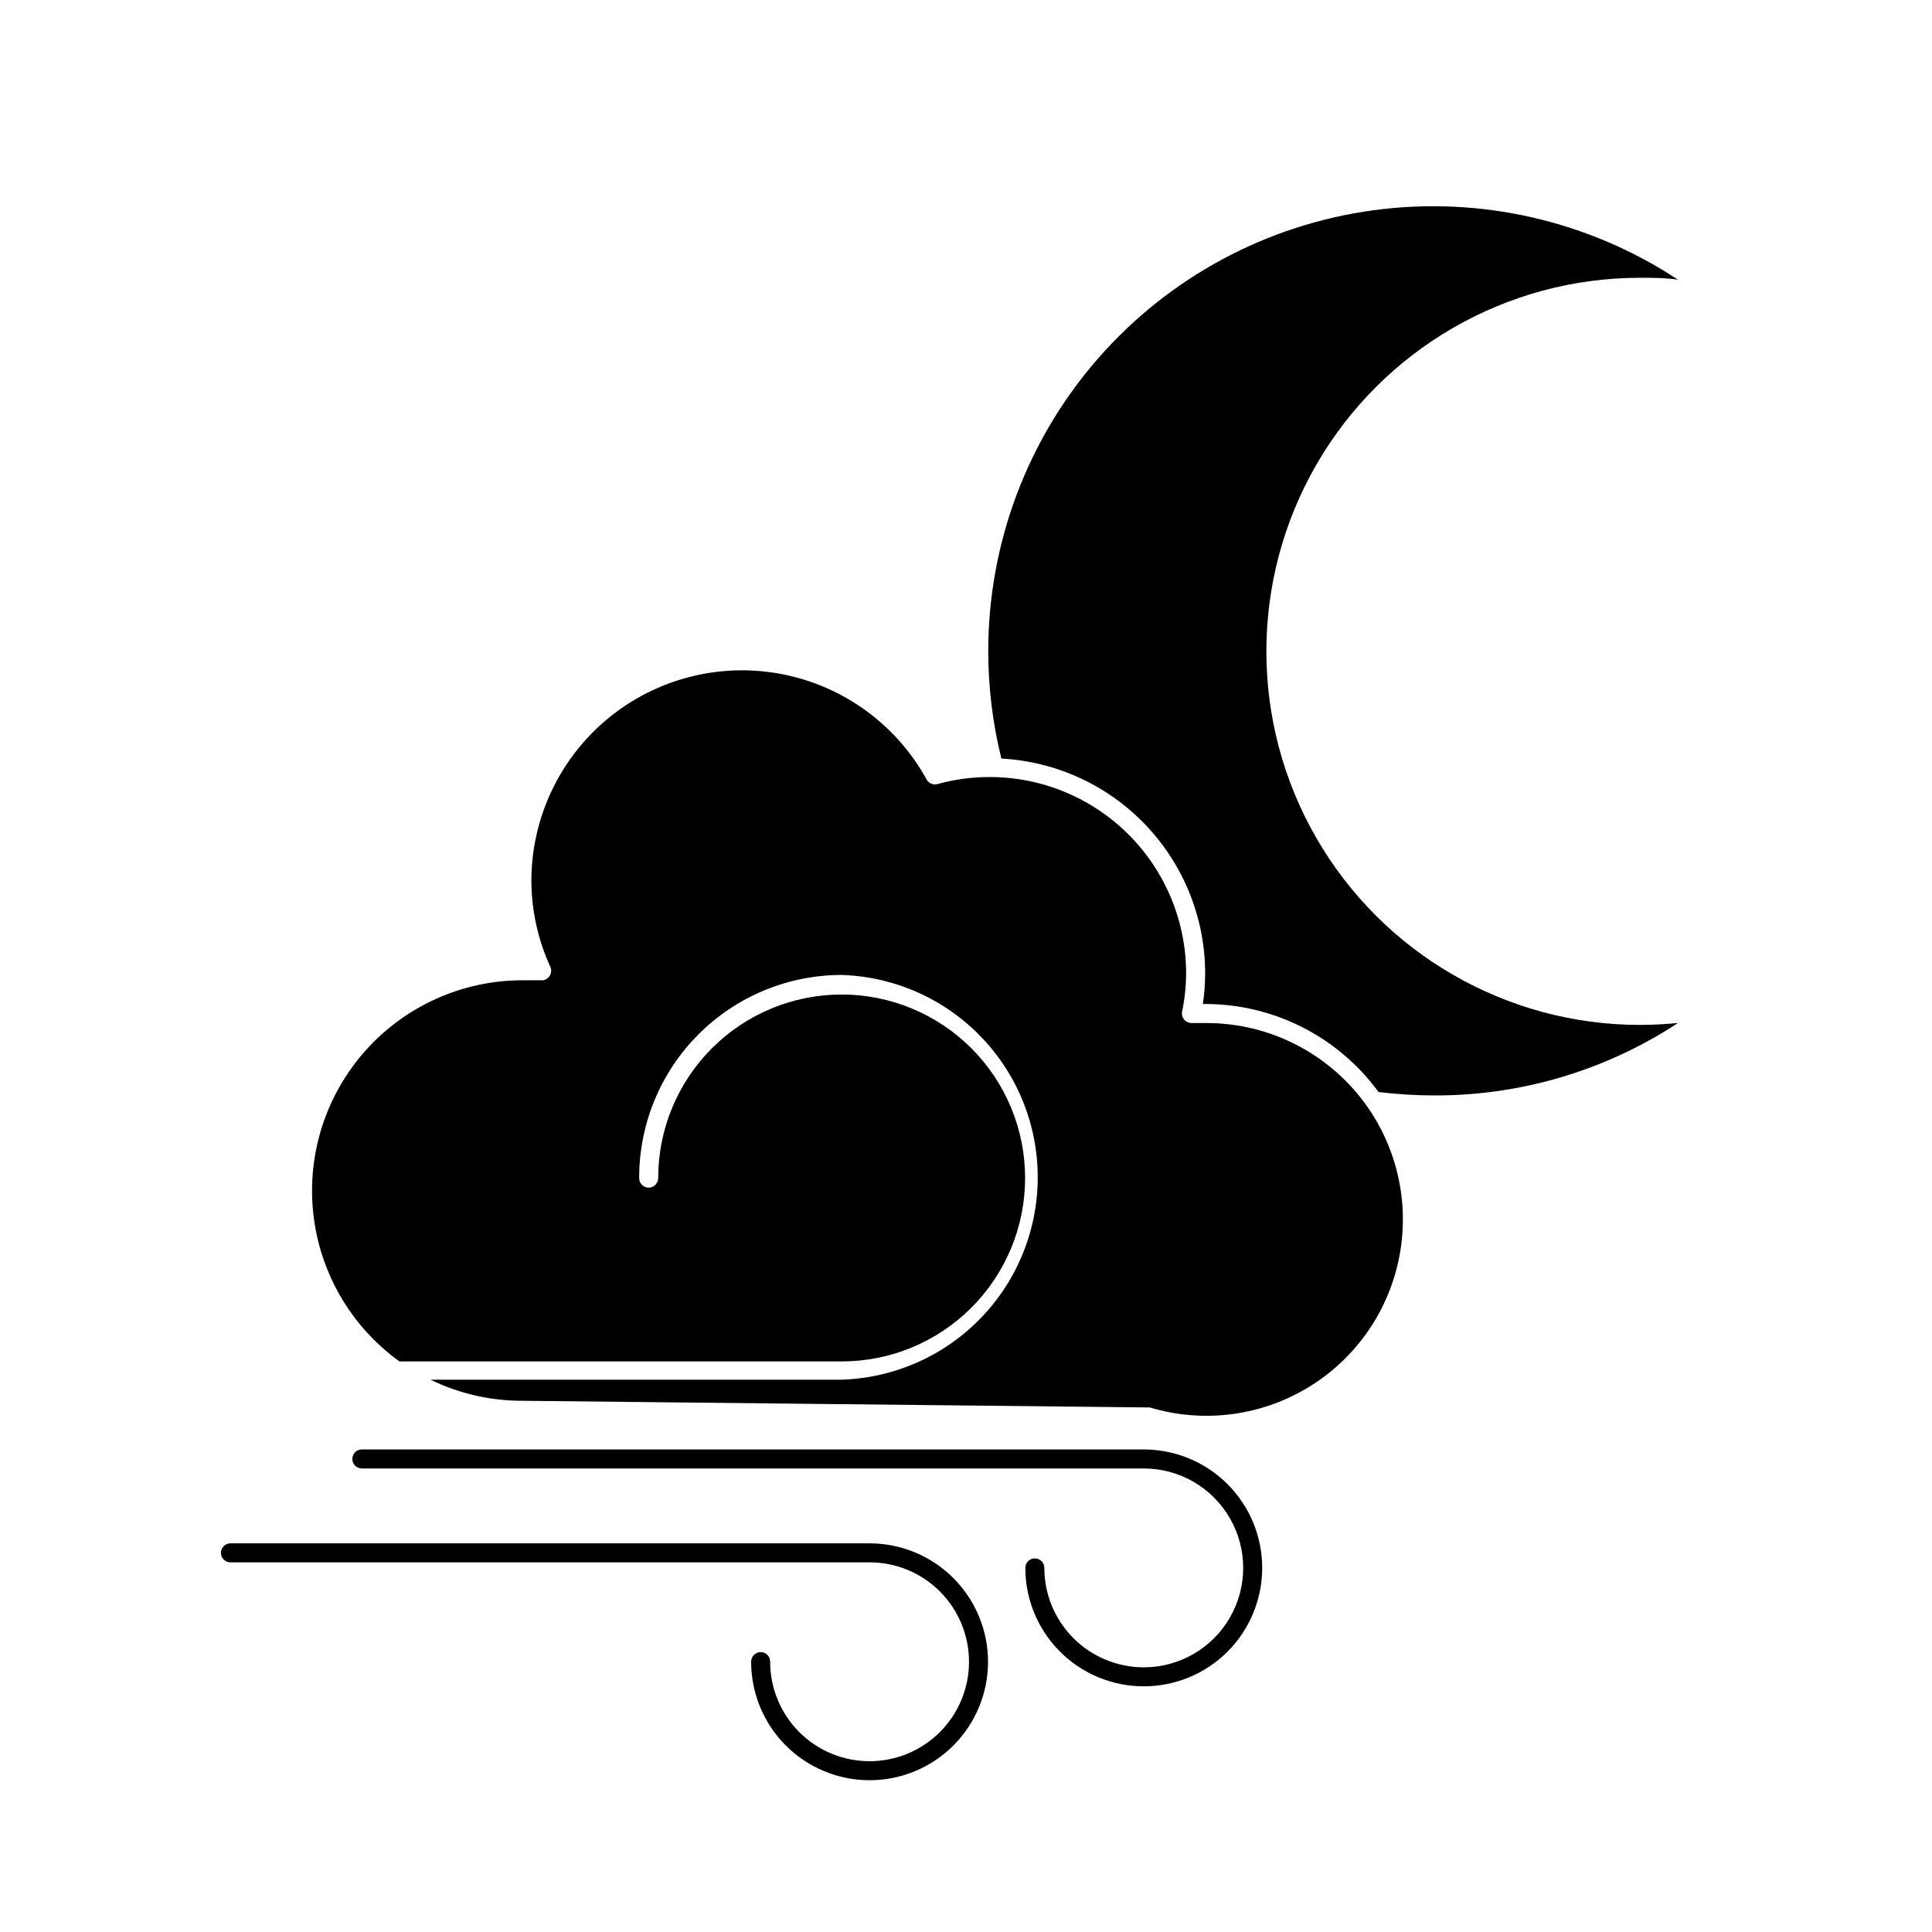 <?xml version="1.0" encoding="UTF-8"?>
<!-- Uploaded to: ICON Repo, www.iconrepo.com, Generator: ICON Repo Mixer Tools -->
<svg fill="#000000" width="800px" height="800px" version="1.1" viewBox="144 144 512 512" xmlns="http://www.w3.org/2000/svg">
 <g>
  <path d="m463.38 401.91c-0.004 2.731-0.207 5.457-0.605 8.16h0.656c18.141 0.012 35.191 8.676 45.895 23.328 4.816 0.582 9.66 0.887 14.512 0.906 23.031 0.117 45.586-6.559 64.84-19.195-3.324 0.301-6.699 0.504-10.078 0.504-35.367 0-68.051-18.871-85.734-49.5-17.684-30.629-17.684-68.367 0-99 17.684-30.629 50.367-49.496 85.734-49.496 3.375 0 6.75 0 10.078 0.504-23.797-15.691-52.473-22.227-80.715-18.402-28.246 3.828-54.148 17.758-72.914 39.211s-29.121 48.98-29.152 77.484c-0.008 9.645 1.16 19.254 3.477 28.613 14.562 0.785 28.277 7.117 38.32 17.695 10.043 10.578 15.656 24.602 15.688 39.188z"/>
  <path d="m367 402.37c18.77 0.574 35.871 10.922 45.094 27.277 9.223 16.359 9.223 36.348 0 52.703-9.223 16.359-26.324 26.703-45.094 27.281h-108.93c7.551 3.676 15.836 5.586 24.234 5.59l165.75 1.762h0.656v0.004c14.508 4.375 30.203 2.207 42.988-5.938 12.781-8.145 21.379-21.453 23.543-36.453 2.168-15-2.312-30.199-12.27-41.625s-24.398-17.945-39.551-17.855h-3.477c-0.781 0.035-1.539-0.277-2.066-0.855-0.539-0.586-0.762-1.391-0.605-2.168 0.703-3.414 1.059-6.891 1.059-10.379-0.066-13.758-5.578-26.93-15.332-36.637-9.754-9.707-22.953-15.156-36.711-15.156-4.684-0.012-9.344 0.617-13.855 1.867-1.121 0.309-2.309-0.191-2.871-1.211-8.02-14.586-22.129-24.836-38.48-27.949-16.352-3.113-33.238 1.234-46.055 11.852-12.816 10.621-20.227 26.406-20.207 43.051 0.043 7.848 1.762 15.594 5.039 22.723 0.359 0.832 0.242 1.797-0.305 2.519-0.527 0.734-1.418 1.121-2.316 1.008h-4.734c-15.836-0.008-30.926 6.711-41.512 18.488s-15.668 27.496-13.977 43.238c1.691 15.746 9.996 30.027 22.84 39.285h117.14c12.898 0.016 25.277-5.098 34.402-14.215 9.129-9.113 14.262-21.484 14.266-34.383 0.004-12.902-5.117-25.273-14.242-34.395-9.121-9.125-21.492-14.246-34.395-14.242-12.898 0.004-25.27 5.137-34.383 14.266-9.117 9.125-14.23 21.504-14.215 34.402-0.027 1.383-1.141 2.492-2.519 2.519-1.395 0-2.519-1.129-2.519-2.519-0.039-14.25 5.586-27.934 15.641-38.035 10.055-10.105 23.711-15.793 37.965-15.82z"/>
  <path d="m447.11 585.86c-6.988 0-13.691-2.777-18.633-7.719-4.941-4.941-7.719-11.645-7.719-18.633 0-1.391-1.125-2.519-2.516-2.519-1.395 0-2.519 1.129-2.519 2.519 0 8.324 3.305 16.309 9.191 22.195 5.887 5.887 13.871 9.191 22.195 9.191s16.309-3.305 22.195-9.191c5.883-5.887 9.191-13.871 9.191-22.195 0-8.324-3.309-16.309-9.191-22.195-5.887-5.883-13.871-9.191-22.195-9.191h-207.22c-1.391 0-2.519 1.129-2.519 2.519s1.129 2.519 2.519 2.519h207.22c9.414 0 18.113 5.019 22.816 13.172 4.707 8.156 4.707 18.199 0 26.352-4.703 8.152-13.402 13.176-22.816 13.176z"/>
  <path d="m202.55 555.52c0 0.668 0.266 1.309 0.738 1.781 0.473 0.473 1.113 0.738 1.781 0.738h169.38c6.988 0 13.695 2.777 18.637 7.723s7.715 11.652 7.711 18.645c-0.004 6.992-2.789 13.695-7.734 18.633-4.949 4.938-11.656 7.707-18.648 7.699-6.992-0.008-13.691-2.797-18.629-7.746-4.934-4.953-7.699-11.664-7.688-18.652 0-0.668-0.266-1.309-0.738-1.781-0.473-0.473-1.113-0.738-1.781-0.738-1.379 0.027-2.492 1.137-2.519 2.519-0.012 8.324 3.285 16.316 9.164 22.215 5.883 5.894 13.863 9.211 22.191 9.223 8.328 0.008 16.316-3.293 22.211-9.176 5.891-5.883 9.207-13.867 9.211-22.195s-3.301-16.316-9.188-22.207c-5.887-5.887-13.875-9.199-22.199-9.199h-169.38c-1.391 0-2.519 1.129-2.519 2.519z"/>
 </g>
</svg>